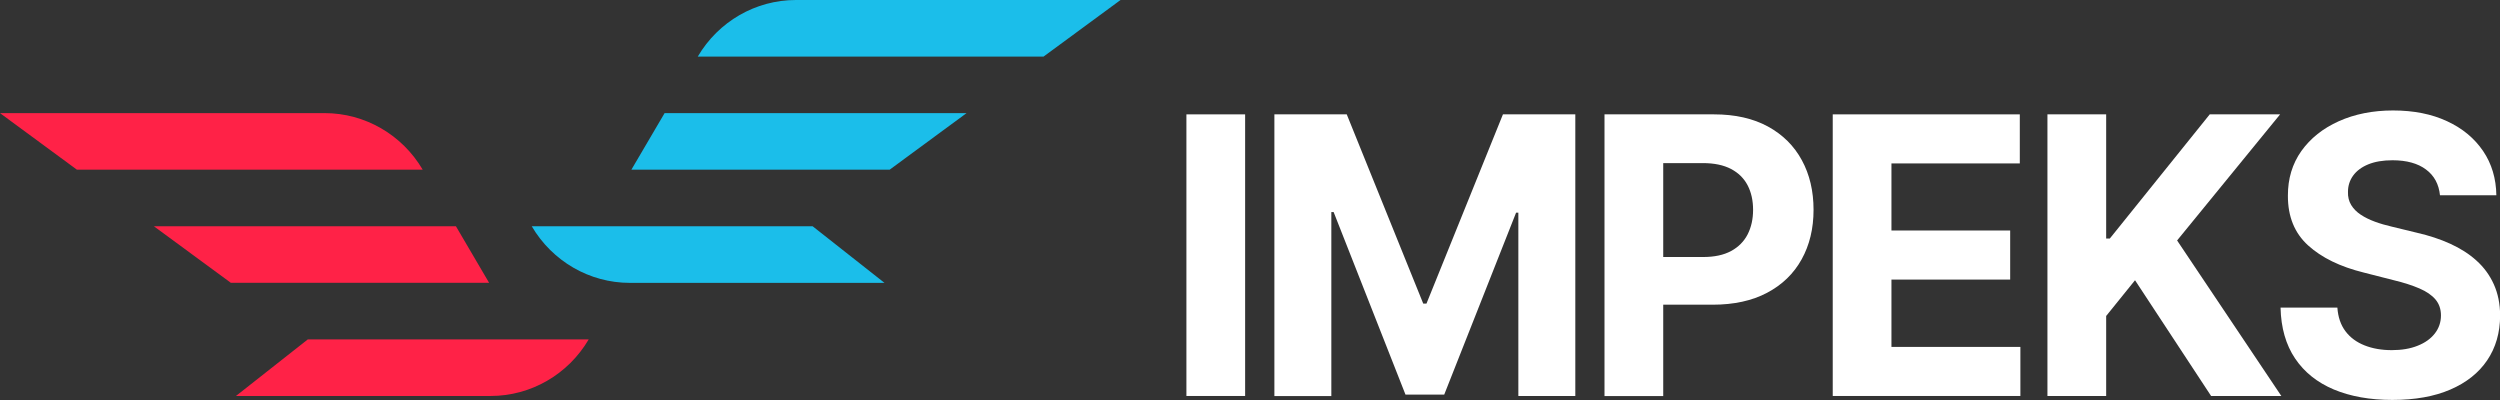 <?xml version="1.0" encoding="UTF-8"?> <svg xmlns="http://www.w3.org/2000/svg" width="200" height="32" viewBox="0 0 200 32" fill="none"><rect x="0" y="0" width="200" height="32" fill="#333333" stroke="none"/> <g clip-path="url(#clip0_79_29)"> <path d="M99.61 9.149V31.678H94.913V9.149H99.61Z" fill="white"></path> <path d="M101.951 9.149H107.74L113.858 24.286H114.118L120.235 9.149H126.025V31.678H121.468V17.016H121.286L115.538 31.567H112.438L106.69 16.963H106.507V31.683H101.951V9.149Z" fill="white"></path> <path d="M128.36 31.678V9.149H137.125C138.811 9.149 140.247 9.476 141.433 10.12C142.619 10.769 143.524 11.666 144.148 12.816C144.772 13.961 145.084 15.285 145.084 16.784C145.084 18.282 144.767 19.601 144.132 20.746C143.498 21.891 142.577 22.783 141.37 23.421C140.169 24.059 138.712 24.376 137.006 24.376H131.419V20.561H136.246C137.151 20.561 137.895 20.403 138.488 20.081C139.076 19.765 139.518 19.316 139.81 18.752C140.101 18.182 140.247 17.527 140.247 16.789C140.247 16.04 140.101 15.385 139.81 14.826C139.518 14.267 139.076 13.829 138.483 13.518C137.89 13.206 137.141 13.048 136.226 13.048H133.058V31.683H128.36V31.678Z" fill="white"></path> <path d="M146.619 31.678V9.149H161.584V13.074H151.316V18.44H160.814V22.366H151.316V27.753H161.631V31.678H146.619Z" fill="white"></path> <path d="M163.795 31.678V9.149H168.493V19.084H168.784L176.779 9.149H182.408L174.168 19.237L182.506 31.678H176.888L170.802 22.419L168.493 25.278V31.678H163.795Z" fill="white"></path> <path d="M195.199 15.628C195.11 14.741 194.741 14.05 194.08 13.56C193.425 13.069 192.53 12.821 191.401 12.821C190.637 12.821 189.986 12.932 189.461 13.148C188.936 13.364 188.53 13.665 188.254 14.045C187.979 14.425 187.838 14.857 187.838 15.343C187.823 15.744 187.911 16.097 188.093 16.398C188.275 16.699 188.53 16.957 188.858 17.174C189.18 17.39 189.56 17.575 189.987 17.733C190.413 17.891 190.871 18.023 191.355 18.134L193.352 18.619C194.32 18.841 195.209 19.131 196.021 19.501C196.832 19.87 197.534 20.318 198.122 20.851C198.715 21.384 199.178 22.017 199.506 22.745C199.834 23.474 200.005 24.302 200.01 25.241C200.005 26.618 199.657 27.816 198.975 28.824C198.294 29.831 197.311 30.612 196.026 31.166C194.741 31.72 193.196 31.994 191.391 31.994C189.596 31.994 188.036 31.715 186.709 31.161C185.383 30.602 184.348 29.779 183.609 28.681C182.87 27.584 182.48 26.228 182.444 24.608H186.99C187.042 25.362 187.256 25.99 187.635 26.497C188.015 27.003 188.525 27.378 189.165 27.631C189.804 27.884 190.527 28.011 191.339 28.011C192.135 28.011 192.827 27.895 193.415 27.657C194.002 27.425 194.46 27.098 194.788 26.676C195.11 26.259 195.277 25.779 195.277 25.236C195.277 24.729 195.131 24.307 194.84 23.959C194.549 23.616 194.122 23.32 193.56 23.078C192.998 22.835 192.317 22.613 191.505 22.418L189.087 21.801C187.214 21.337 185.737 20.619 184.649 19.633C183.567 18.651 183.026 17.327 183.032 15.659C183.026 14.298 183.385 13.106 184.108 12.082C184.837 11.064 185.835 10.267 187.105 9.697C188.374 9.128 189.825 8.837 191.443 8.837C193.092 8.837 194.533 9.122 195.766 9.697C196.999 10.267 197.956 11.064 198.648 12.082C199.339 13.101 199.688 14.282 199.709 15.623H195.199V15.628Z" fill="white"></path> <path d="M18.466 22.624H39.128L36.475 18.102H12.312L18.466 22.624Z" fill="#FF2247"></path> <path d="M24.625 27.151L18.877 31.678H39.248C42.468 31.678 45.448 29.958 47.097 27.151H24.625Z" fill="#FF2247"></path> <path d="M6.154 13.576H33.817C32.168 10.769 29.188 9.049 25.968 9.049H0L6.154 13.576Z" fill="#FF2247"></path> <path d="M71.171 13.576H50.51L53.168 9.049H77.325L71.171 13.576Z" fill="#1BBEEA"></path> <path d="M65.012 18.102L70.76 22.63H50.39C47.17 22.63 44.19 20.91 42.541 18.102H65.012Z" fill="#1BBEEA"></path> <path d="M83.484 4.527H55.821C57.47 1.72 60.45 0 63.67 0H89.643L83.484 4.527Z" fill="#1BBEEA"></path> </g> <defs> <clipPath id="clip0_79_29"> <rect width="200" height="32" fill="white"></rect> </clipPath> </defs> </svg> 